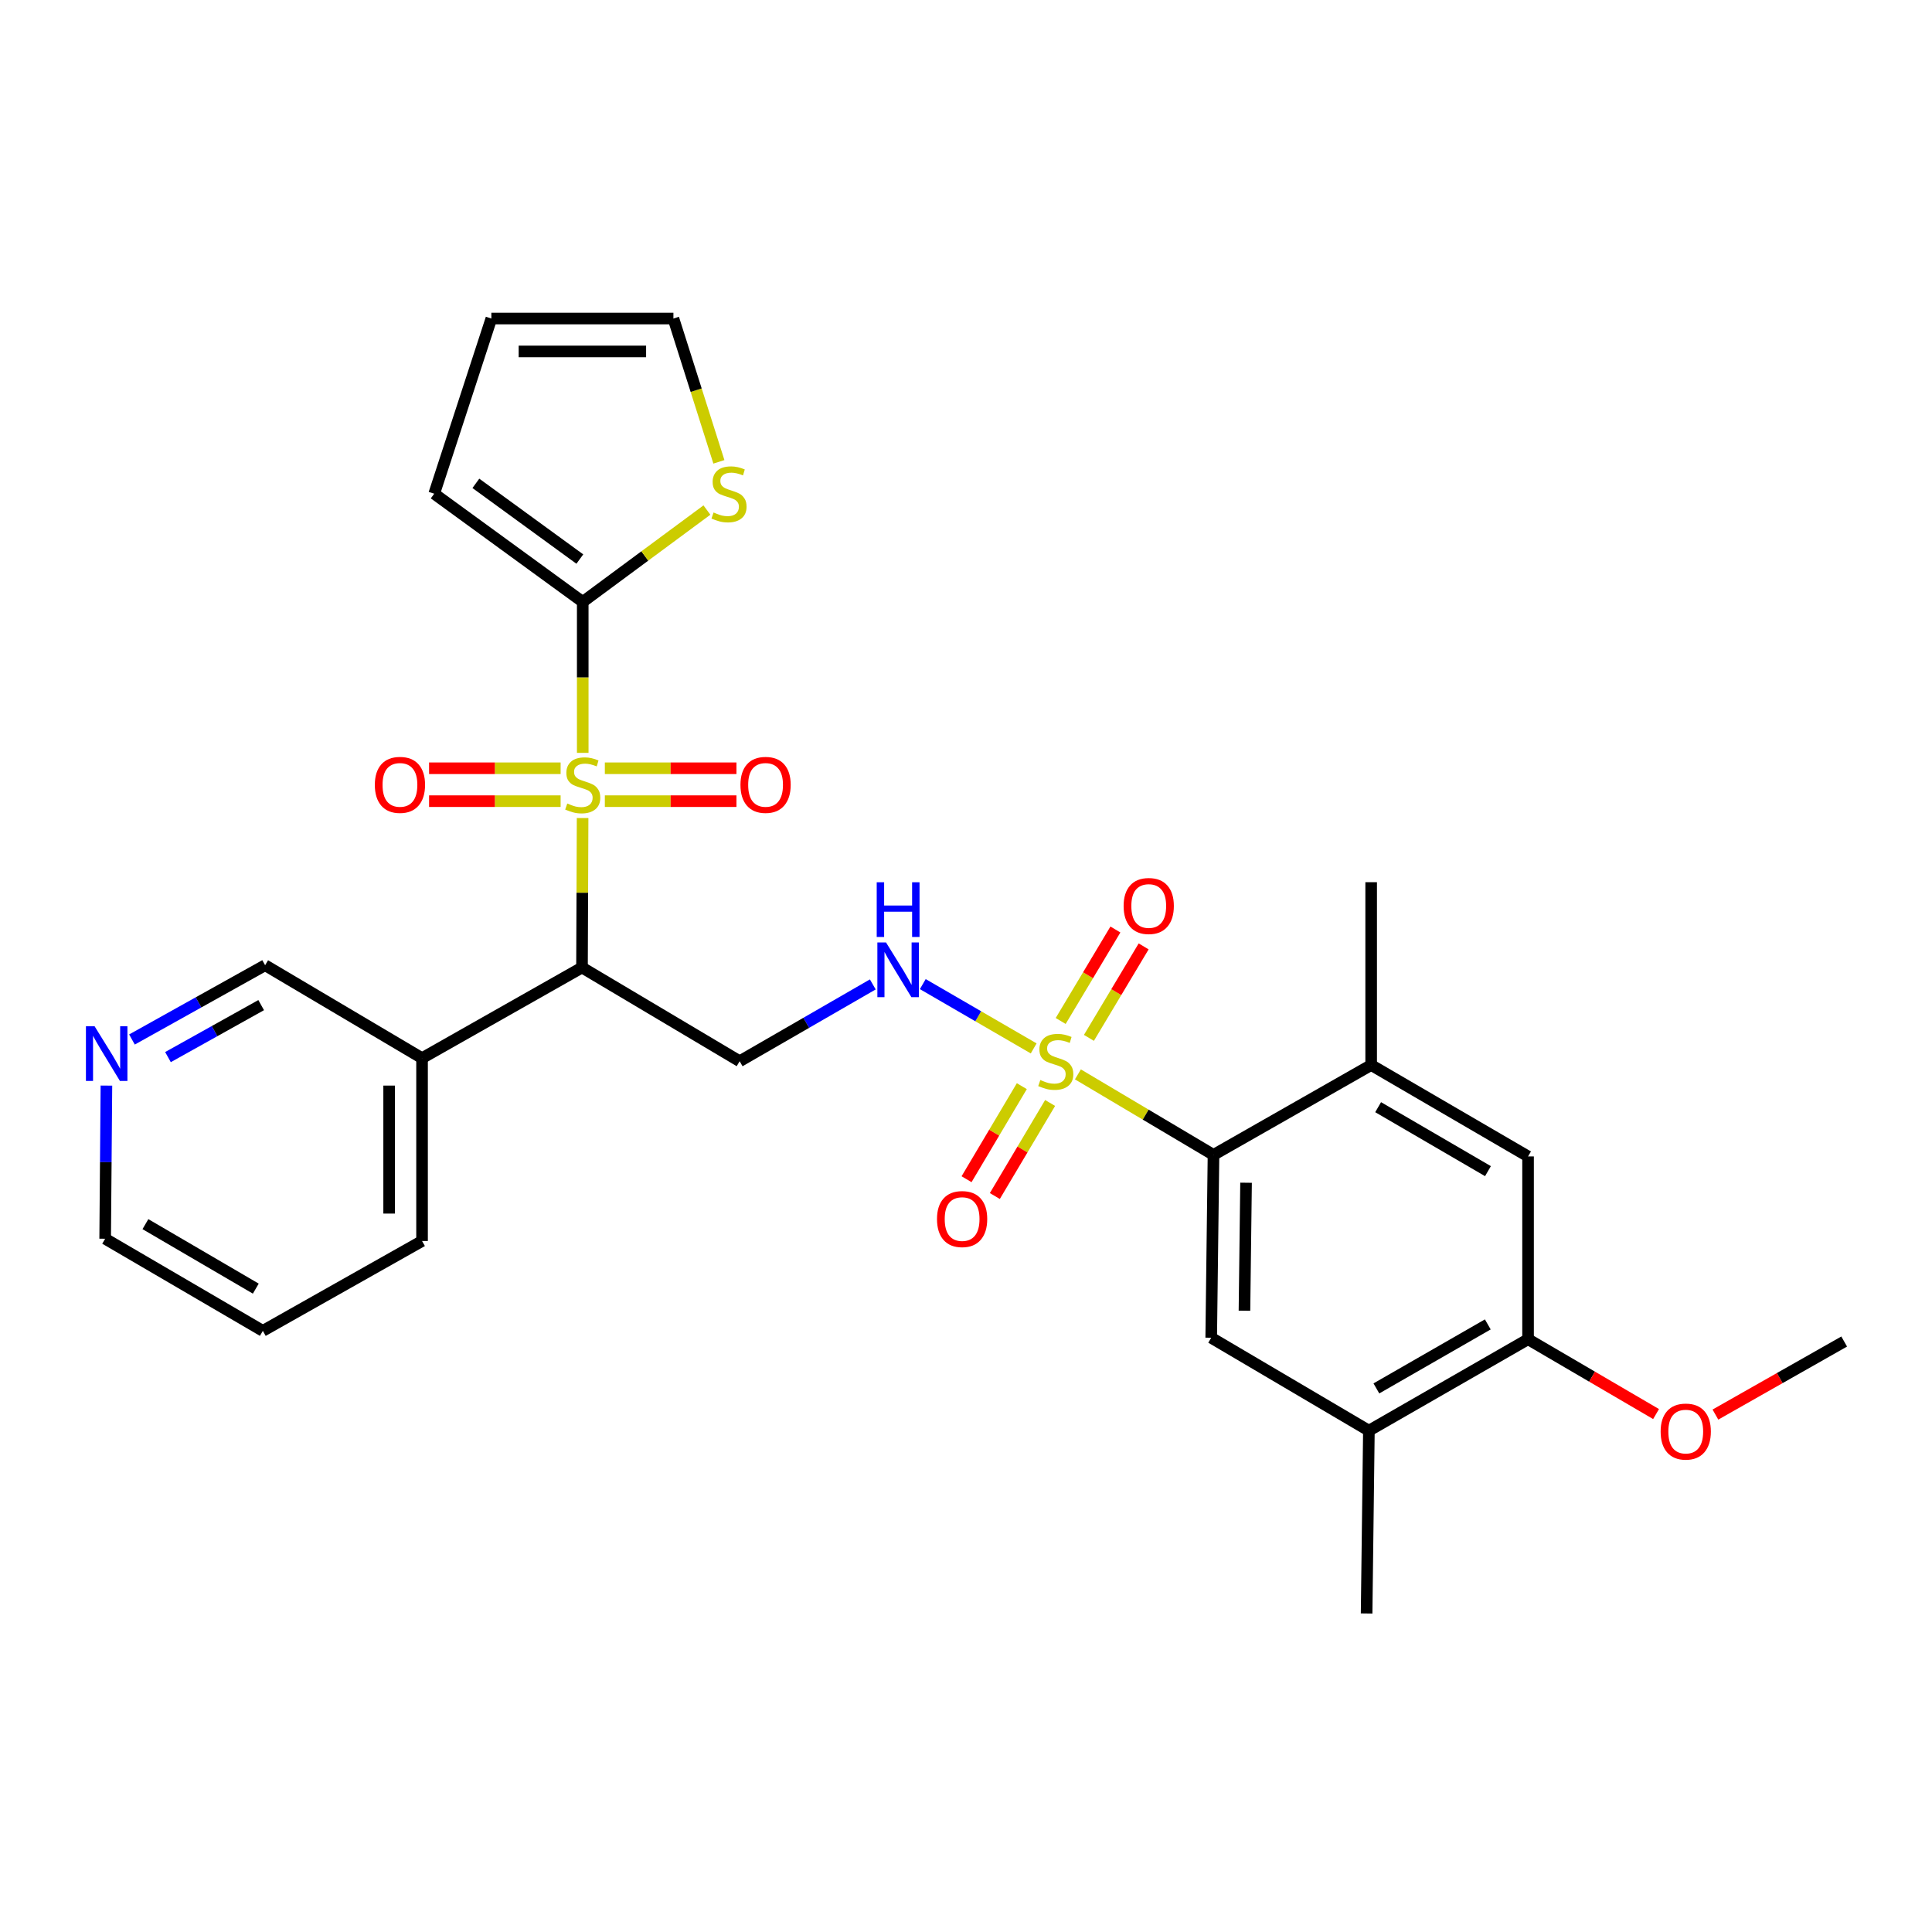 <?xml version='1.0' encoding='iso-8859-1'?>
<svg version='1.1' baseProfile='full'
              xmlns='http://www.w3.org/2000/svg'
                      xmlns:rdkit='http://www.rdkit.org/xml'
                      xmlns:xlink='http://www.w3.org/1999/xlink'
                  xml:space='preserve'
width='1000px' height='1000px' viewBox='0 0 1000 1000'>
<!-- END OF HEADER -->
<rect style='opacity:1.0;fill:#FFFFFF;stroke:none' width='1000' height='1000' x='0' y='0'> </rect>
<path class='bond-1' d='M 301.553,423.411 L 301.399,462.098' style='fill:none;fill-rule:evenodd;stroke:#CCCC00;stroke-width:6px;stroke-linecap:butt;stroke-linejoin:miter;stroke-opacity:1' />
<path class='bond-1' d='M 301.399,462.098 L 301.244,500.785' style='fill:none;fill-rule:evenodd;stroke:#000000;stroke-width:6px;stroke-linecap:butt;stroke-linejoin:miter;stroke-opacity:1' />
<path class='bond-2' d='M 301.622,389.68 L 301.622,350.608' style='fill:none;fill-rule:evenodd;stroke:#CCCC00;stroke-width:6px;stroke-linecap:butt;stroke-linejoin:miter;stroke-opacity:1' />
<path class='bond-2' d='M 301.622,350.608 L 301.622,311.536' style='fill:none;fill-rule:evenodd;stroke:#000000;stroke-width:6px;stroke-linecap:butt;stroke-linejoin:miter;stroke-opacity:1' />
<path class='bond-11' d='M 290.177,397.649 L 256.134,397.649' style='fill:none;fill-rule:evenodd;stroke:#CCCC00;stroke-width:6px;stroke-linecap:butt;stroke-linejoin:miter;stroke-opacity:1' />
<path class='bond-11' d='M 256.134,397.649 L 222.091,397.649' style='fill:none;fill-rule:evenodd;stroke:#FF0000;stroke-width:6px;stroke-linecap:butt;stroke-linejoin:miter;stroke-opacity:1' />
<path class='bond-11' d='M 290.177,414.682 L 256.134,414.682' style='fill:none;fill-rule:evenodd;stroke:#CCCC00;stroke-width:6px;stroke-linecap:butt;stroke-linejoin:miter;stroke-opacity:1' />
<path class='bond-11' d='M 256.134,414.682 L 222.091,414.682' style='fill:none;fill-rule:evenodd;stroke:#FF0000;stroke-width:6px;stroke-linecap:butt;stroke-linejoin:miter;stroke-opacity:1' />
<path class='bond-12' d='M 313.068,414.682 L 347.125,414.682' style='fill:none;fill-rule:evenodd;stroke:#CCCC00;stroke-width:6px;stroke-linecap:butt;stroke-linejoin:miter;stroke-opacity:1' />
<path class='bond-12' d='M 347.125,414.682 L 381.181,414.682' style='fill:none;fill-rule:evenodd;stroke:#FF0000;stroke-width:6px;stroke-linecap:butt;stroke-linejoin:miter;stroke-opacity:1' />
<path class='bond-12' d='M 313.068,397.649 L 347.125,397.649' style='fill:none;fill-rule:evenodd;stroke:#CCCC00;stroke-width:6px;stroke-linecap:butt;stroke-linejoin:miter;stroke-opacity:1' />
<path class='bond-12' d='M 347.125,397.649 L 381.181,397.649' style='fill:none;fill-rule:evenodd;stroke:#FF0000;stroke-width:6px;stroke-linecap:butt;stroke-linejoin:miter;stroke-opacity:1' />
<path class='bond-0' d='M 535.028,542.659 L 506.331,526.016' style='fill:none;fill-rule:evenodd;stroke:#CCCC00;stroke-width:6px;stroke-linecap:butt;stroke-linejoin:miter;stroke-opacity:1' />
<path class='bond-0' d='M 506.331,526.016 L 477.635,509.373' style='fill:none;fill-rule:evenodd;stroke:#0000FF;stroke-width:6px;stroke-linecap:butt;stroke-linejoin:miter;stroke-opacity:1' />
<path class='bond-3' d='M 557.92,556.094 L 593.011,576.932' style='fill:none;fill-rule:evenodd;stroke:#CCCC00;stroke-width:6px;stroke-linecap:butt;stroke-linejoin:miter;stroke-opacity:1' />
<path class='bond-3' d='M 593.011,576.932 L 628.103,597.771' style='fill:none;fill-rule:evenodd;stroke:#000000;stroke-width:6px;stroke-linecap:butt;stroke-linejoin:miter;stroke-opacity:1' />
<path class='bond-15' d='M 528.895,562.196 L 514.589,586.278' style='fill:none;fill-rule:evenodd;stroke:#CCCC00;stroke-width:6px;stroke-linecap:butt;stroke-linejoin:miter;stroke-opacity:1' />
<path class='bond-15' d='M 514.589,586.278 L 500.284,610.36' style='fill:none;fill-rule:evenodd;stroke:#FF0000;stroke-width:6px;stroke-linecap:butt;stroke-linejoin:miter;stroke-opacity:1' />
<path class='bond-15' d='M 543.539,570.895 L 529.234,594.977' style='fill:none;fill-rule:evenodd;stroke:#CCCC00;stroke-width:6px;stroke-linecap:butt;stroke-linejoin:miter;stroke-opacity:1' />
<path class='bond-15' d='M 529.234,594.977 L 514.928,619.059' style='fill:none;fill-rule:evenodd;stroke:#FF0000;stroke-width:6px;stroke-linecap:butt;stroke-linejoin:miter;stroke-opacity:1' />
<path class='bond-16' d='M 563.624,537.201 L 577.786,513.527' style='fill:none;fill-rule:evenodd;stroke:#CCCC00;stroke-width:6px;stroke-linecap:butt;stroke-linejoin:miter;stroke-opacity:1' />
<path class='bond-16' d='M 577.786,513.527 L 591.949,489.853' style='fill:none;fill-rule:evenodd;stroke:#FF0000;stroke-width:6px;stroke-linecap:butt;stroke-linejoin:miter;stroke-opacity:1' />
<path class='bond-16' d='M 549.006,528.457 L 563.169,504.783' style='fill:none;fill-rule:evenodd;stroke:#CCCC00;stroke-width:6px;stroke-linecap:butt;stroke-linejoin:miter;stroke-opacity:1' />
<path class='bond-16' d='M 563.169,504.783 L 577.332,481.109' style='fill:none;fill-rule:evenodd;stroke:#FF0000;stroke-width:6px;stroke-linecap:butt;stroke-linejoin:miter;stroke-opacity:1' />
<path class='bond-5' d='M 301.244,500.785 L 382.843,549.292' style='fill:none;fill-rule:evenodd;stroke:#000000;stroke-width:6px;stroke-linecap:butt;stroke-linejoin:miter;stroke-opacity:1' />
<path class='bond-13' d='M 301.244,500.785 L 218.453,547.703' style='fill:none;fill-rule:evenodd;stroke:#000000;stroke-width:6px;stroke-linecap:butt;stroke-linejoin:miter;stroke-opacity:1' />
<path class='bond-8' d='M 301.622,311.536 L 333.762,287.768' style='fill:none;fill-rule:evenodd;stroke:#000000;stroke-width:6px;stroke-linecap:butt;stroke-linejoin:miter;stroke-opacity:1' />
<path class='bond-8' d='M 333.762,287.768 L 365.901,264' style='fill:none;fill-rule:evenodd;stroke:#CCCC00;stroke-width:6px;stroke-linecap:butt;stroke-linejoin:miter;stroke-opacity:1' />
<path class='bond-17' d='M 301.622,311.536 L 224.746,255.544' style='fill:none;fill-rule:evenodd;stroke:#000000;stroke-width:6px;stroke-linecap:butt;stroke-linejoin:miter;stroke-opacity:1' />
<path class='bond-17' d='M 300.119,289.369 L 246.305,250.175' style='fill:none;fill-rule:evenodd;stroke:#000000;stroke-width:6px;stroke-linecap:butt;stroke-linejoin:miter;stroke-opacity:1' />
<path class='bond-6' d='M 628.103,597.771 L 626.92,692.41' style='fill:none;fill-rule:evenodd;stroke:#000000;stroke-width:6px;stroke-linecap:butt;stroke-linejoin:miter;stroke-opacity:1' />
<path class='bond-6' d='M 644.957,612.18 L 644.129,678.427' style='fill:none;fill-rule:evenodd;stroke:#000000;stroke-width:6px;stroke-linecap:butt;stroke-linejoin:miter;stroke-opacity:1' />
<path class='bond-7' d='M 628.103,597.771 L 709.711,551.261' style='fill:none;fill-rule:evenodd;stroke:#000000;stroke-width:6px;stroke-linecap:butt;stroke-linejoin:miter;stroke-opacity:1' />
<path class='bond-4' d='M 451.76,509.531 L 417.301,529.412' style='fill:none;fill-rule:evenodd;stroke:#0000FF;stroke-width:6px;stroke-linecap:butt;stroke-linejoin:miter;stroke-opacity:1' />
<path class='bond-4' d='M 417.301,529.412 L 382.843,549.292' style='fill:none;fill-rule:evenodd;stroke:#000000;stroke-width:6px;stroke-linecap:butt;stroke-linejoin:miter;stroke-opacity:1' />
<path class='bond-9' d='M 626.92,692.41 L 708.538,740.51' style='fill:none;fill-rule:evenodd;stroke:#000000;stroke-width:6px;stroke-linecap:butt;stroke-linejoin:miter;stroke-opacity:1' />
<path class='bond-10' d='M 709.711,551.261 L 790.922,598.566' style='fill:none;fill-rule:evenodd;stroke:#000000;stroke-width:6px;stroke-linecap:butt;stroke-linejoin:miter;stroke-opacity:1' />
<path class='bond-10' d='M 713.319,573.075 L 770.167,606.188' style='fill:none;fill-rule:evenodd;stroke:#000000;stroke-width:6px;stroke-linecap:butt;stroke-linejoin:miter;stroke-opacity:1' />
<path class='bond-23' d='M 709.711,551.261 L 709.711,456.622' style='fill:none;fill-rule:evenodd;stroke:#000000;stroke-width:6px;stroke-linecap:butt;stroke-linejoin:miter;stroke-opacity:1' />
<path class='bond-18' d='M 372.099,239.046 L 360.329,201.958' style='fill:none;fill-rule:evenodd;stroke:#CCCC00;stroke-width:6px;stroke-linecap:butt;stroke-linejoin:miter;stroke-opacity:1' />
<path class='bond-18' d='M 360.329,201.958 L 348.558,164.87' style='fill:none;fill-rule:evenodd;stroke:#000000;stroke-width:6px;stroke-linecap:butt;stroke-linejoin:miter;stroke-opacity:1' />
<path class='bond-24' d='M 708.538,740.51 L 707.355,835.13' style='fill:none;fill-rule:evenodd;stroke:#000000;stroke-width:6px;stroke-linecap:butt;stroke-linejoin:miter;stroke-opacity:1' />
<path class='bond-31' d='M 708.538,740.51 L 790.922,693.186' style='fill:none;fill-rule:evenodd;stroke:#000000;stroke-width:6px;stroke-linecap:butt;stroke-linejoin:miter;stroke-opacity:1' />
<path class='bond-31' d='M 712.411,718.641 L 770.08,685.514' style='fill:none;fill-rule:evenodd;stroke:#000000;stroke-width:6px;stroke-linecap:butt;stroke-linejoin:miter;stroke-opacity:1' />
<path class='bond-14' d='M 790.922,598.566 L 790.922,693.186' style='fill:none;fill-rule:evenodd;stroke:#000000;stroke-width:6px;stroke-linecap:butt;stroke-linejoin:miter;stroke-opacity:1' />
<path class='bond-22' d='M 218.453,547.703 L 137.223,499.603' style='fill:none;fill-rule:evenodd;stroke:#000000;stroke-width:6px;stroke-linecap:butt;stroke-linejoin:miter;stroke-opacity:1' />
<path class='bond-25' d='M 218.453,547.703 L 218.453,642.341' style='fill:none;fill-rule:evenodd;stroke:#000000;stroke-width:6px;stroke-linecap:butt;stroke-linejoin:miter;stroke-opacity:1' />
<path class='bond-25' d='M 201.419,561.898 L 201.419,628.146' style='fill:none;fill-rule:evenodd;stroke:#000000;stroke-width:6px;stroke-linecap:butt;stroke-linejoin:miter;stroke-opacity:1' />
<path class='bond-21' d='M 790.922,693.186 L 824.049,712.551' style='fill:none;fill-rule:evenodd;stroke:#000000;stroke-width:6px;stroke-linecap:butt;stroke-linejoin:miter;stroke-opacity:1' />
<path class='bond-21' d='M 824.049,712.551 L 857.176,731.917' style='fill:none;fill-rule:evenodd;stroke:#FF0000;stroke-width:6px;stroke-linecap:butt;stroke-linejoin:miter;stroke-opacity:1' />
<path class='bond-20' d='M 224.746,255.544 L 254.327,164.87' style='fill:none;fill-rule:evenodd;stroke:#000000;stroke-width:6px;stroke-linecap:butt;stroke-linejoin:miter;stroke-opacity:1' />
<path class='bond-29' d='M 348.558,164.87 L 254.327,164.87' style='fill:none;fill-rule:evenodd;stroke:#000000;stroke-width:6px;stroke-linecap:butt;stroke-linejoin:miter;stroke-opacity:1' />
<path class='bond-29' d='M 334.424,181.904 L 268.461,181.904' style='fill:none;fill-rule:evenodd;stroke:#000000;stroke-width:6px;stroke-linecap:butt;stroke-linejoin:miter;stroke-opacity:1' />
<path class='bond-19' d='M 68.305,538.046 L 102.764,518.824' style='fill:none;fill-rule:evenodd;stroke:#0000FF;stroke-width:6px;stroke-linecap:butt;stroke-linejoin:miter;stroke-opacity:1' />
<path class='bond-19' d='M 102.764,518.824 L 137.223,499.603' style='fill:none;fill-rule:evenodd;stroke:#000000;stroke-width:6px;stroke-linecap:butt;stroke-linejoin:miter;stroke-opacity:1' />
<path class='bond-19' d='M 86.94,547.155 L 111.062,533.7' style='fill:none;fill-rule:evenodd;stroke:#0000FF;stroke-width:6px;stroke-linecap:butt;stroke-linejoin:miter;stroke-opacity:1' />
<path class='bond-19' d='M 111.062,533.7 L 135.183,520.245' style='fill:none;fill-rule:evenodd;stroke:#000000;stroke-width:6px;stroke-linecap:butt;stroke-linejoin:miter;stroke-opacity:1' />
<path class='bond-30' d='M 55.081,561.902 L 54.757,601.535' style='fill:none;fill-rule:evenodd;stroke:#0000FF;stroke-width:6px;stroke-linecap:butt;stroke-linejoin:miter;stroke-opacity:1' />
<path class='bond-30' d='M 54.757,601.535 L 54.432,641.168' style='fill:none;fill-rule:evenodd;stroke:#000000;stroke-width:6px;stroke-linecap:butt;stroke-linejoin:miter;stroke-opacity:1' />
<path class='bond-27' d='M 887.897,732.184 L 921.221,713.276' style='fill:none;fill-rule:evenodd;stroke:#FF0000;stroke-width:6px;stroke-linecap:butt;stroke-linejoin:miter;stroke-opacity:1' />
<path class='bond-27' d='M 921.221,713.276 L 954.545,694.369' style='fill:none;fill-rule:evenodd;stroke:#000000;stroke-width:6px;stroke-linecap:butt;stroke-linejoin:miter;stroke-opacity:1' />
<path class='bond-28' d='M 218.453,642.341 L 136.049,688.852' style='fill:none;fill-rule:evenodd;stroke:#000000;stroke-width:6px;stroke-linecap:butt;stroke-linejoin:miter;stroke-opacity:1' />
<path class='bond-26' d='M 54.432,641.168 L 136.049,688.852' style='fill:none;fill-rule:evenodd;stroke:#000000;stroke-width:6px;stroke-linecap:butt;stroke-linejoin:miter;stroke-opacity:1' />
<path class='bond-26' d='M 75.267,633.613 L 132.399,666.992' style='fill:none;fill-rule:evenodd;stroke:#000000;stroke-width:6px;stroke-linecap:butt;stroke-linejoin:miter;stroke-opacity:1' />
<path  class='atom-0' d='M 293.622 415.886
Q 293.942 416.006, 295.262 416.566
Q 296.582 417.126, 298.022 417.486
Q 299.502 417.806, 300.942 417.806
Q 303.622 417.806, 305.182 416.526
Q 306.742 415.206, 306.742 412.926
Q 306.742 411.366, 305.942 410.406
Q 305.182 409.446, 303.982 408.926
Q 302.782 408.406, 300.782 407.806
Q 298.262 407.046, 296.742 406.326
Q 295.262 405.606, 294.182 404.086
Q 293.142 402.566, 293.142 400.006
Q 293.142 396.446, 295.542 394.246
Q 297.982 392.046, 302.782 392.046
Q 306.062 392.046, 309.782 393.606
L 308.862 396.686
Q 305.462 395.286, 302.902 395.286
Q 300.142 395.286, 298.622 396.446
Q 297.102 397.566, 297.142 399.526
Q 297.142 401.046, 297.902 401.966
Q 298.702 402.886, 299.822 403.406
Q 300.982 403.926, 302.902 404.526
Q 305.462 405.326, 306.982 406.126
Q 308.502 406.926, 309.582 408.566
Q 310.702 410.166, 310.702 412.926
Q 310.702 416.846, 308.062 418.966
Q 305.462 421.046, 301.102 421.046
Q 298.582 421.046, 296.662 420.486
Q 294.782 419.966, 292.542 419.046
L 293.622 415.886
' fill='#CCCC00'/>
<path  class='atom-1' d='M 538.466 559.012
Q 538.786 559.132, 540.106 559.692
Q 541.426 560.252, 542.866 560.612
Q 544.346 560.932, 545.786 560.932
Q 548.466 560.932, 550.026 559.652
Q 551.586 558.332, 551.586 556.052
Q 551.586 554.492, 550.786 553.532
Q 550.026 552.572, 548.826 552.052
Q 547.626 551.532, 545.626 550.932
Q 543.106 550.172, 541.586 549.452
Q 540.106 548.732, 539.026 547.212
Q 537.986 545.692, 537.986 543.132
Q 537.986 539.572, 540.386 537.372
Q 542.826 535.172, 547.626 535.172
Q 550.906 535.172, 554.626 536.732
L 553.706 539.812
Q 550.306 538.412, 547.746 538.412
Q 544.986 538.412, 543.466 539.572
Q 541.946 540.692, 541.986 542.652
Q 541.986 544.172, 542.746 545.092
Q 543.546 546.012, 544.666 546.532
Q 545.826 547.052, 547.746 547.652
Q 550.306 548.452, 551.826 549.252
Q 553.346 550.052, 554.426 551.692
Q 555.546 553.292, 555.546 556.052
Q 555.546 559.972, 552.906 562.092
Q 550.306 564.172, 545.946 564.172
Q 543.426 564.172, 541.506 563.612
Q 539.626 563.092, 537.386 562.172
L 538.466 559.012
' fill='#CCCC00'/>
<path  class='atom-5' d='M 458.607 487.808
L 467.887 502.808
Q 468.807 504.288, 470.287 506.968
Q 471.767 509.648, 471.847 509.808
L 471.847 487.808
L 475.607 487.808
L 475.607 516.128
L 471.727 516.128
L 461.767 499.728
Q 460.607 497.808, 459.367 495.608
Q 458.167 493.408, 457.807 492.728
L 457.807 516.128
L 454.127 516.128
L 454.127 487.808
L 458.607 487.808
' fill='#0000FF'/>
<path  class='atom-5' d='M 453.787 456.656
L 457.627 456.656
L 457.627 468.696
L 472.107 468.696
L 472.107 456.656
L 475.947 456.656
L 475.947 484.976
L 472.107 484.976
L 472.107 471.896
L 457.627 471.896
L 457.627 484.976
L 453.787 484.976
L 453.787 456.656
' fill='#0000FF'/>
<path  class='atom-9' d='M 369.335 265.264
Q 369.655 265.384, 370.975 265.944
Q 372.295 266.504, 373.735 266.864
Q 375.215 267.184, 376.655 267.184
Q 379.335 267.184, 380.895 265.904
Q 382.455 264.584, 382.455 262.304
Q 382.455 260.744, 381.655 259.784
Q 380.895 258.824, 379.695 258.304
Q 378.495 257.784, 376.495 257.184
Q 373.975 256.424, 372.455 255.704
Q 370.975 254.984, 369.895 253.464
Q 368.855 251.944, 368.855 249.384
Q 368.855 245.824, 371.255 243.624
Q 373.695 241.424, 378.495 241.424
Q 381.775 241.424, 385.495 242.984
L 384.575 246.064
Q 381.175 244.664, 378.615 244.664
Q 375.855 244.664, 374.335 245.824
Q 372.815 246.944, 372.855 248.904
Q 372.855 250.424, 373.615 251.344
Q 374.415 252.264, 375.535 252.784
Q 376.695 253.304, 378.615 253.904
Q 381.175 254.704, 382.695 255.504
Q 384.215 256.304, 385.295 257.944
Q 386.415 259.544, 386.415 262.304
Q 386.415 266.224, 383.775 268.344
Q 381.175 270.424, 376.815 270.424
Q 374.295 270.424, 372.375 269.864
Q 370.495 269.344, 368.255 268.424
L 369.335 265.264
' fill='#CCCC00'/>
<path  class='atom-12' d='M 194.012 406.246
Q 194.012 399.446, 197.372 395.646
Q 200.732 391.846, 207.012 391.846
Q 213.292 391.846, 216.652 395.646
Q 220.012 399.446, 220.012 406.246
Q 220.012 413.126, 216.612 417.046
Q 213.212 420.926, 207.012 420.926
Q 200.772 420.926, 197.372 417.046
Q 194.012 413.166, 194.012 406.246
M 207.012 417.726
Q 211.332 417.726, 213.652 414.846
Q 216.012 411.926, 216.012 406.246
Q 216.012 400.686, 213.652 397.886
Q 211.332 395.046, 207.012 395.046
Q 202.692 395.046, 200.332 397.846
Q 198.012 400.646, 198.012 406.246
Q 198.012 411.966, 200.332 414.846
Q 202.692 417.726, 207.012 417.726
' fill='#FF0000'/>
<path  class='atom-13' d='M 383.261 406.246
Q 383.261 399.446, 386.621 395.646
Q 389.981 391.846, 396.261 391.846
Q 402.541 391.846, 405.901 395.646
Q 409.261 399.446, 409.261 406.246
Q 409.261 413.126, 405.861 417.046
Q 402.461 420.926, 396.261 420.926
Q 390.021 420.926, 386.621 417.046
Q 383.261 413.166, 383.261 406.246
M 396.261 417.726
Q 400.581 417.726, 402.901 414.846
Q 405.261 411.926, 405.261 406.246
Q 405.261 400.686, 402.901 397.886
Q 400.581 395.046, 396.261 395.046
Q 391.941 395.046, 389.581 397.846
Q 387.261 400.646, 387.261 406.246
Q 387.261 411.966, 389.581 414.846
Q 391.941 417.726, 396.261 417.726
' fill='#FF0000'/>
<path  class='atom-16' d='M 484.988 630.981
Q 484.988 624.181, 488.348 620.381
Q 491.708 616.581, 497.988 616.581
Q 504.268 616.581, 507.628 620.381
Q 510.988 624.181, 510.988 630.981
Q 510.988 637.861, 507.588 641.781
Q 504.188 645.661, 497.988 645.661
Q 491.748 645.661, 488.348 641.781
Q 484.988 637.901, 484.988 630.981
M 497.988 642.461
Q 502.308 642.461, 504.628 639.581
Q 506.988 636.661, 506.988 630.981
Q 506.988 625.421, 504.628 622.621
Q 502.308 619.781, 497.988 619.781
Q 493.668 619.781, 491.308 622.581
Q 488.988 625.381, 488.988 630.981
Q 488.988 636.701, 491.308 639.581
Q 493.668 642.461, 497.988 642.461
' fill='#FF0000'/>
<path  class='atom-17' d='M 581.585 468.938
Q 581.585 462.138, 584.945 458.338
Q 588.305 454.538, 594.585 454.538
Q 600.865 454.538, 604.225 458.338
Q 607.585 462.138, 607.585 468.938
Q 607.585 475.818, 604.185 479.738
Q 600.785 483.618, 594.585 483.618
Q 588.345 483.618, 584.945 479.738
Q 581.585 475.858, 581.585 468.938
M 594.585 480.418
Q 598.905 480.418, 601.225 477.538
Q 603.585 474.618, 603.585 468.938
Q 603.585 463.378, 601.225 460.578
Q 598.905 457.738, 594.585 457.738
Q 590.265 457.738, 587.905 460.538
Q 585.585 463.338, 585.585 468.938
Q 585.585 474.658, 587.905 477.538
Q 590.265 480.418, 594.585 480.418
' fill='#FF0000'/>
<path  class='atom-20' d='M 48.957 531.186
L 58.237 546.186
Q 59.157 547.666, 60.637 550.346
Q 62.117 553.026, 62.197 553.186
L 62.197 531.186
L 65.957 531.186
L 65.957 559.506
L 62.077 559.506
L 52.117 543.106
Q 50.957 541.186, 49.717 538.986
Q 48.517 536.786, 48.157 536.106
L 48.157 559.506
L 44.477 559.506
L 44.477 531.186
L 48.957 531.186
' fill='#0000FF'/>
<path  class='atom-22' d='M 859.54 740.978
Q 859.54 734.178, 862.9 730.378
Q 866.26 726.578, 872.54 726.578
Q 878.82 726.578, 882.18 730.378
Q 885.54 734.178, 885.54 740.978
Q 885.54 747.858, 882.14 751.778
Q 878.74 755.658, 872.54 755.658
Q 866.3 755.658, 862.9 751.778
Q 859.54 747.898, 859.54 740.978
M 872.54 752.458
Q 876.86 752.458, 879.18 749.578
Q 881.54 746.658, 881.54 740.978
Q 881.54 735.418, 879.18 732.618
Q 876.86 729.778, 872.54 729.778
Q 868.22 729.778, 865.86 732.578
Q 863.54 735.378, 863.54 740.978
Q 863.54 746.698, 865.86 749.578
Q 868.22 752.458, 872.54 752.458
' fill='#FF0000'/>
</svg>
